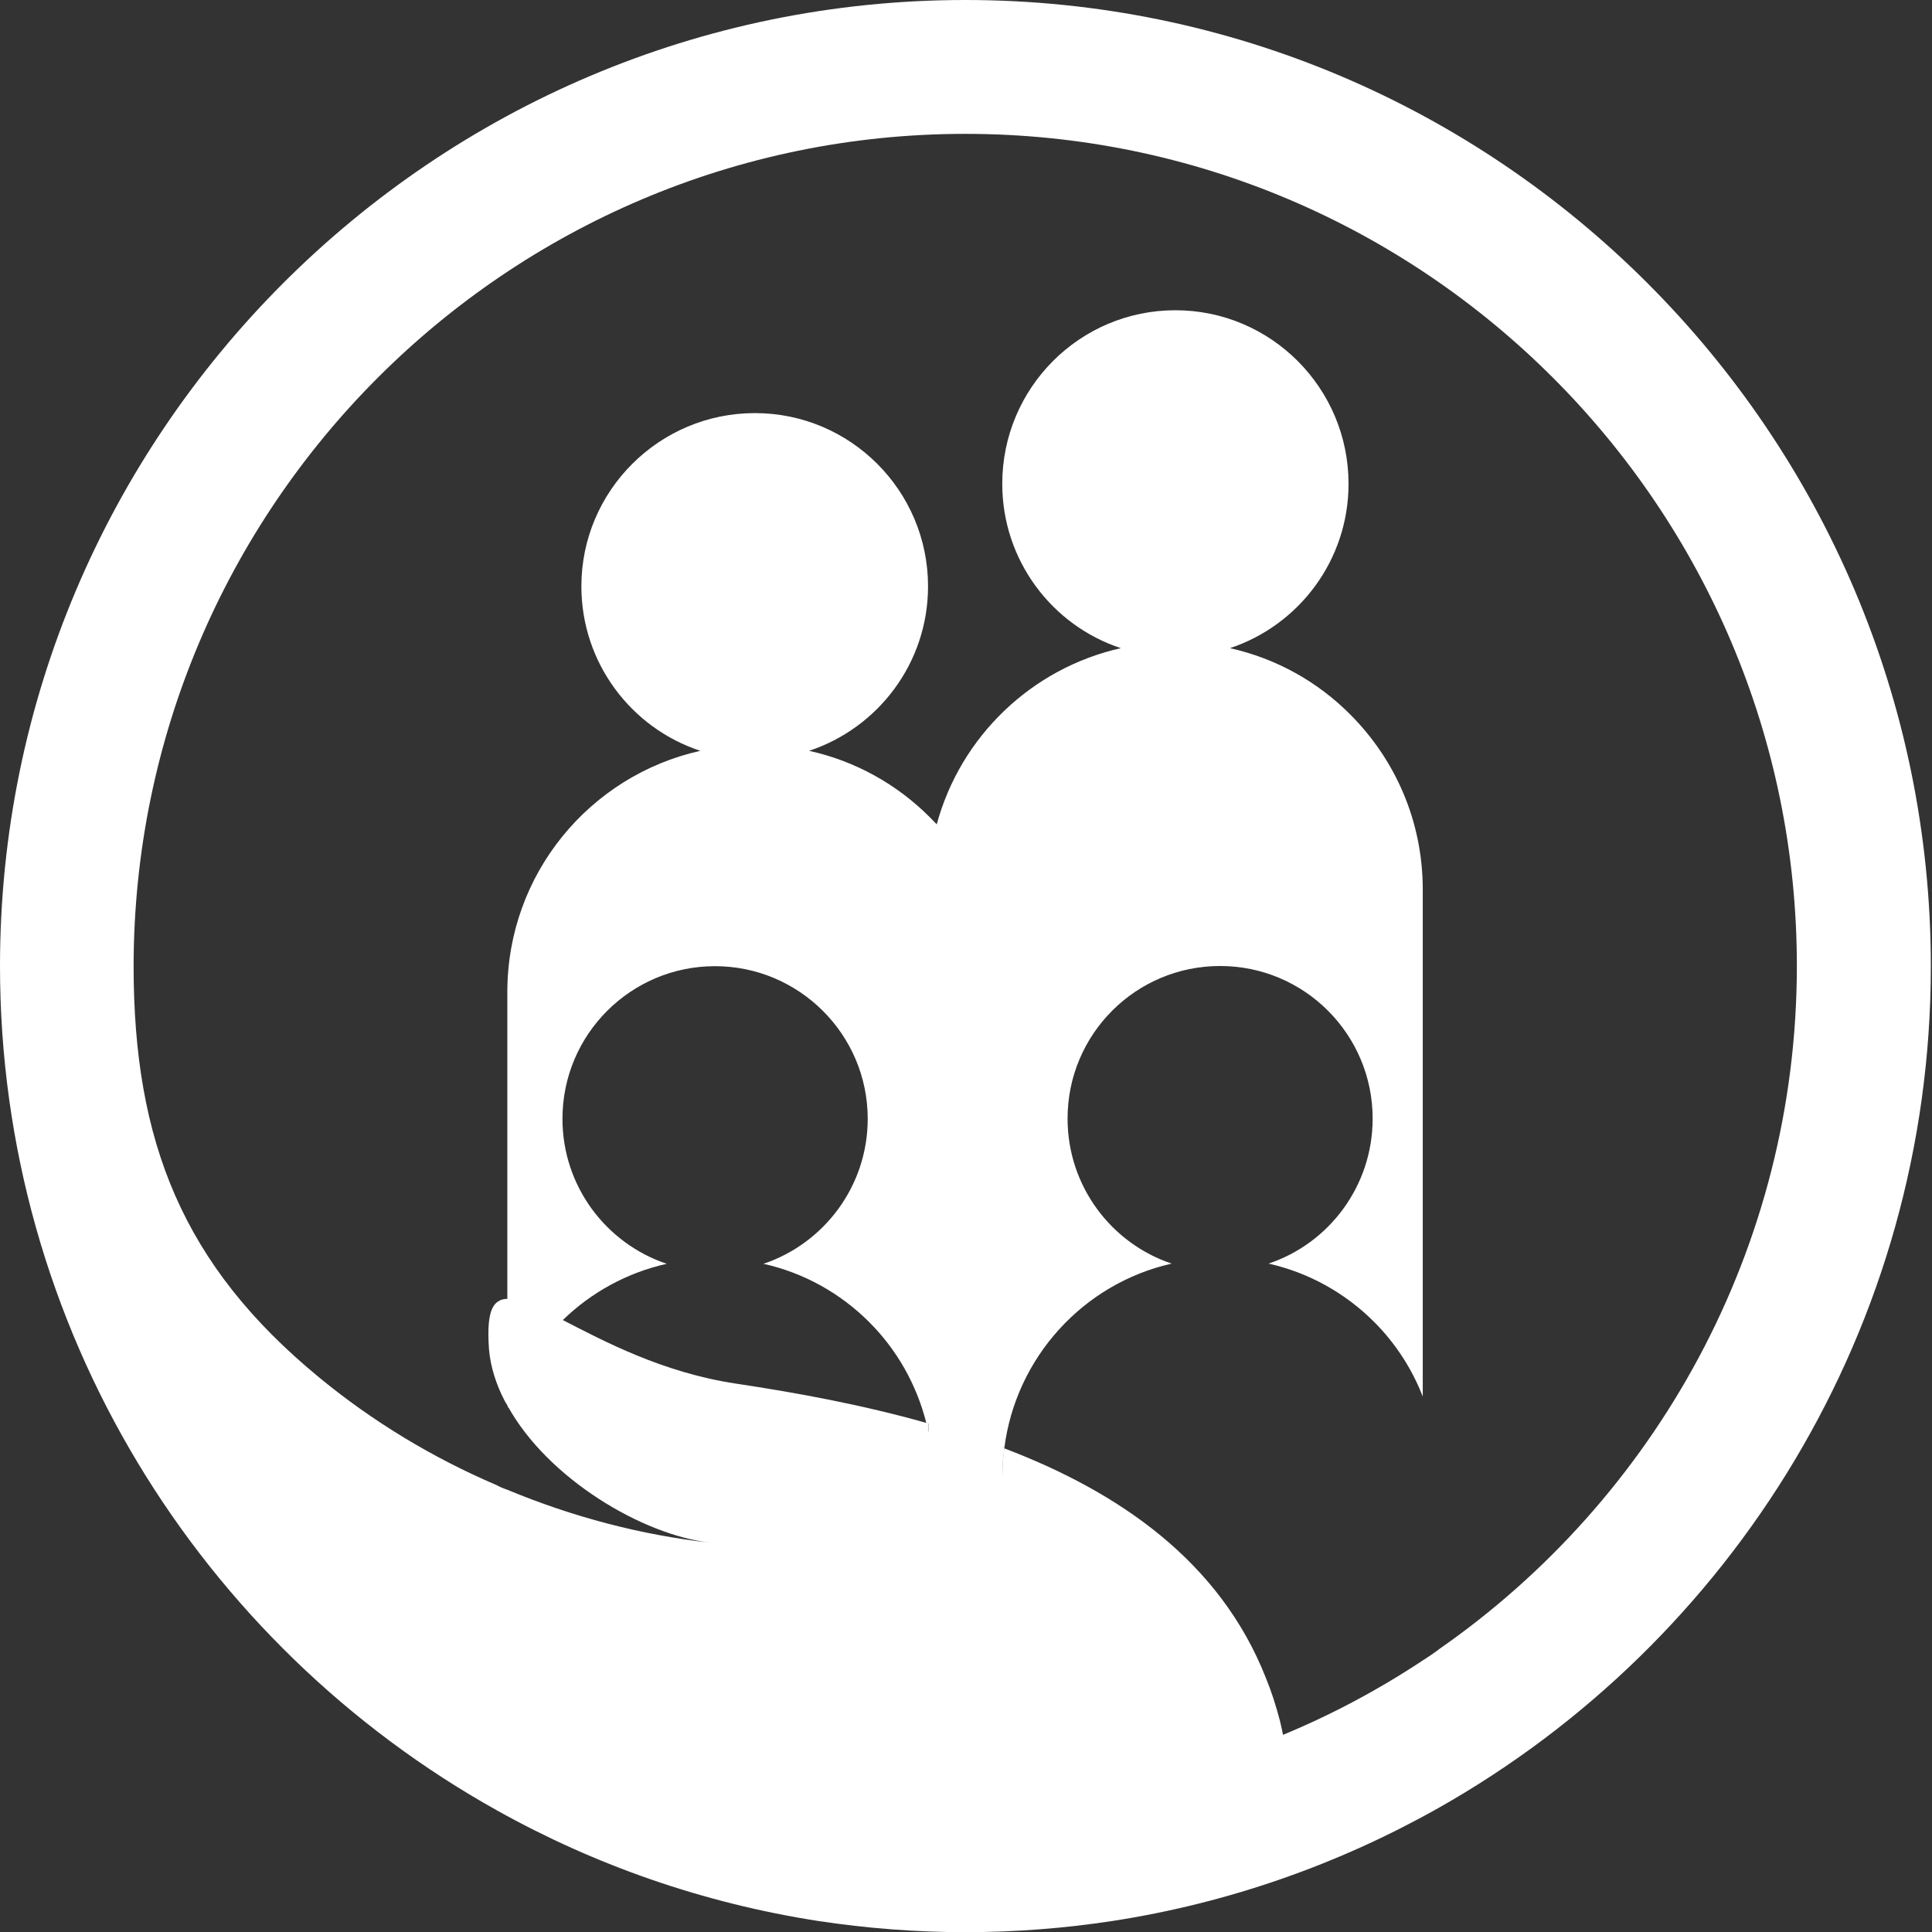 <svg width="77" height="77" viewBox="0 0 77 77" fill="none" xmlns="http://www.w3.org/2000/svg">
<rect x="0" y="0" width="77" height="77" fill="#333333" stroke="none"/>
<path d="M20.235 56.007V56.126C20.235 56.126 20.25 56.074 20.257 56.052C20.242 56.044 20.235 56.03 20.235 56.007ZM36.913 56.71C36.95 56.836 36.972 56.955 36.994 57.08V56.725C36.994 56.725 36.942 56.71 36.913 56.71Z" fill="white"/>
<path d="M40.026 57.724C40.004 57.909 39.975 58.087 39.967 58.272C39.96 58.457 39.953 58.642 39.953 58.834V57.702C39.953 57.702 40.004 57.717 40.026 57.724Z" fill="white"/>
<path d="M36.913 56.71C36.95 56.836 36.972 56.955 36.994 57.08V56.725C36.994 56.725 36.942 56.71 36.913 56.71ZM36.913 56.71C36.95 56.836 36.972 56.955 36.994 57.08V56.725C36.994 56.725 36.942 56.71 36.913 56.71ZM36.913 56.71C36.95 56.836 36.972 56.955 36.994 57.08V56.725C36.994 56.725 36.942 56.71 36.913 56.71ZM36.913 56.71C36.95 56.836 36.972 56.955 36.994 57.08V56.725C36.994 56.725 36.942 56.71 36.913 56.71ZM36.913 56.71C36.95 56.836 36.972 56.955 36.994 57.08V56.725C36.994 56.725 36.942 56.71 36.913 56.71ZM39.952 57.702V58.834C39.952 58.649 39.96 58.464 39.967 58.272C39.975 58.087 40.004 57.909 40.026 57.724C40.004 57.717 39.975 57.702 39.952 57.702ZM39.952 57.702V58.834C39.952 58.649 39.96 58.464 39.967 58.272C39.975 58.087 40.004 57.909 40.026 57.724C40.004 57.717 39.975 57.702 39.952 57.702ZM36.913 56.71C36.95 56.836 36.972 56.955 36.994 57.08V56.725C36.994 56.725 36.942 56.71 36.913 56.71ZM39.952 57.702V58.834C39.952 58.649 39.96 58.464 39.967 58.272C39.975 58.087 40.004 57.909 40.026 57.724C40.004 57.717 39.975 57.702 39.952 57.702ZM36.913 56.71C36.95 56.836 36.972 56.955 36.994 57.08V56.725C36.994 56.725 36.942 56.71 36.913 56.71ZM36.913 56.71C36.95 56.836 36.972 56.955 36.994 57.08V56.725C36.994 56.725 36.942 56.71 36.913 56.71ZM36.913 56.71C36.95 56.836 36.972 56.955 36.994 57.08V56.725C36.994 56.725 36.942 56.71 36.913 56.71ZM36.913 56.71C36.95 56.836 36.972 56.955 36.994 57.08V56.725C36.994 56.725 36.942 56.71 36.913 56.71ZM36.913 56.71C36.95 56.836 36.972 56.955 36.994 57.08V56.725C36.994 56.725 36.942 56.71 36.913 56.71ZM36.913 56.71C36.95 56.836 36.972 56.955 36.994 57.08V56.725C36.994 56.725 36.942 56.71 36.913 56.71ZM39.952 57.702V58.834C39.952 58.649 39.96 58.464 39.967 58.272C39.975 58.087 40.004 57.909 40.026 57.724C40.004 57.717 39.975 57.702 39.952 57.702Z" fill="white"/>
<path d="M38.473 0C17.262 0 0 17.271 0 38.5C0 52.951 8.002 65.568 19.806 72.153C23.711 74.336 28.038 75.853 32.623 76.563C34.539 76.852 36.484 77.007 38.473 77.007C40.463 77.007 42.423 76.852 44.323 76.563C48.983 75.846 53.361 74.292 57.318 72.064C69.026 65.457 76.954 52.885 76.954 38.507C76.947 17.271 59.685 0 38.473 0ZM37.002 57.08C36.979 56.955 36.95 56.836 36.92 56.71C34.354 55.985 31.736 55.504 29.317 55.142C26.396 54.698 24.073 53.455 22.432 52.611C23.556 51.516 24.983 50.724 26.573 50.369C24.162 49.562 22.417 47.283 22.417 44.59C22.417 41.223 25.146 38.507 28.496 38.507C31.847 38.507 34.583 41.23 34.583 44.59C34.583 47.276 32.838 49.562 30.427 50.369C32.054 50.731 33.503 51.553 34.642 52.692C35.737 53.788 36.528 55.164 36.92 56.718C36.957 56.718 36.979 56.725 37.002 56.733V57.088V57.08ZM57.318 65.76C57.126 65.901 56.919 66.041 56.719 66.167C54.966 67.329 53.102 68.328 51.135 69.142C51.098 68.964 51.061 68.779 51.017 68.602C50.854 67.98 50.676 67.418 50.447 66.863C48.62 62.23 44.604 59.463 40.026 57.724C40.004 57.909 39.975 58.087 39.967 58.272C39.96 58.457 39.952 58.642 39.952 58.834V57.702C39.952 57.702 40.004 57.717 40.026 57.724C40.485 54.091 43.184 51.153 46.697 50.361C44.286 49.555 42.548 47.269 42.548 44.582C42.548 41.216 45.27 38.5 48.628 38.5C51.986 38.5 54.707 41.223 54.707 44.582C54.707 47.269 52.969 49.555 50.558 50.361C52.178 50.724 53.627 51.545 54.766 52.685C55.602 53.521 56.268 54.535 56.704 55.66V35.451C56.704 32.721 55.602 30.264 53.812 28.474C52.525 27.179 50.876 26.246 49.02 25.832C51.764 24.922 53.746 22.332 53.746 19.283C53.746 15.465 50.654 12.365 46.845 12.365C43.036 12.365 39.945 15.458 39.945 19.283C39.945 22.332 41.927 24.929 44.671 25.832C41.114 26.631 38.281 29.354 37.334 32.854C37.238 32.758 37.149 32.662 37.053 32.566C35.752 31.263 34.095 30.331 32.246 29.924C34.997 29.014 36.987 26.424 36.987 23.368C36.987 19.557 33.895 16.464 30.086 16.464C26.277 16.464 23.171 19.557 23.171 23.368C23.171 26.424 25.161 29.021 27.912 29.924C23.504 30.908 20.22 34.837 20.22 39.536V51.767C20.095 51.767 19.984 51.79 19.887 51.849C19.791 51.901 19.717 51.975 19.658 52.078C19.481 52.374 19.429 52.907 19.488 53.765C19.547 54.468 19.769 55.164 20.109 55.822C20.146 55.882 20.176 55.948 20.22 56.007C20.22 56.022 20.228 56.044 20.242 56.052C21.81 58.893 25.567 61.18 28.348 61.49C25.553 61.18 22.816 60.455 20.22 59.374C20.065 59.322 19.924 59.263 19.791 59.189C17.247 58.102 14.858 56.659 12.728 54.905C7.285 50.435 5.325 45.507 5.325 38.507C5.34 20.208 20.198 5.335 38.473 5.335C56.748 5.335 71.614 20.208 71.614 38.493C71.614 49.77 65.949 59.766 57.318 65.753V65.76Z" fill="white"/>
</svg>
